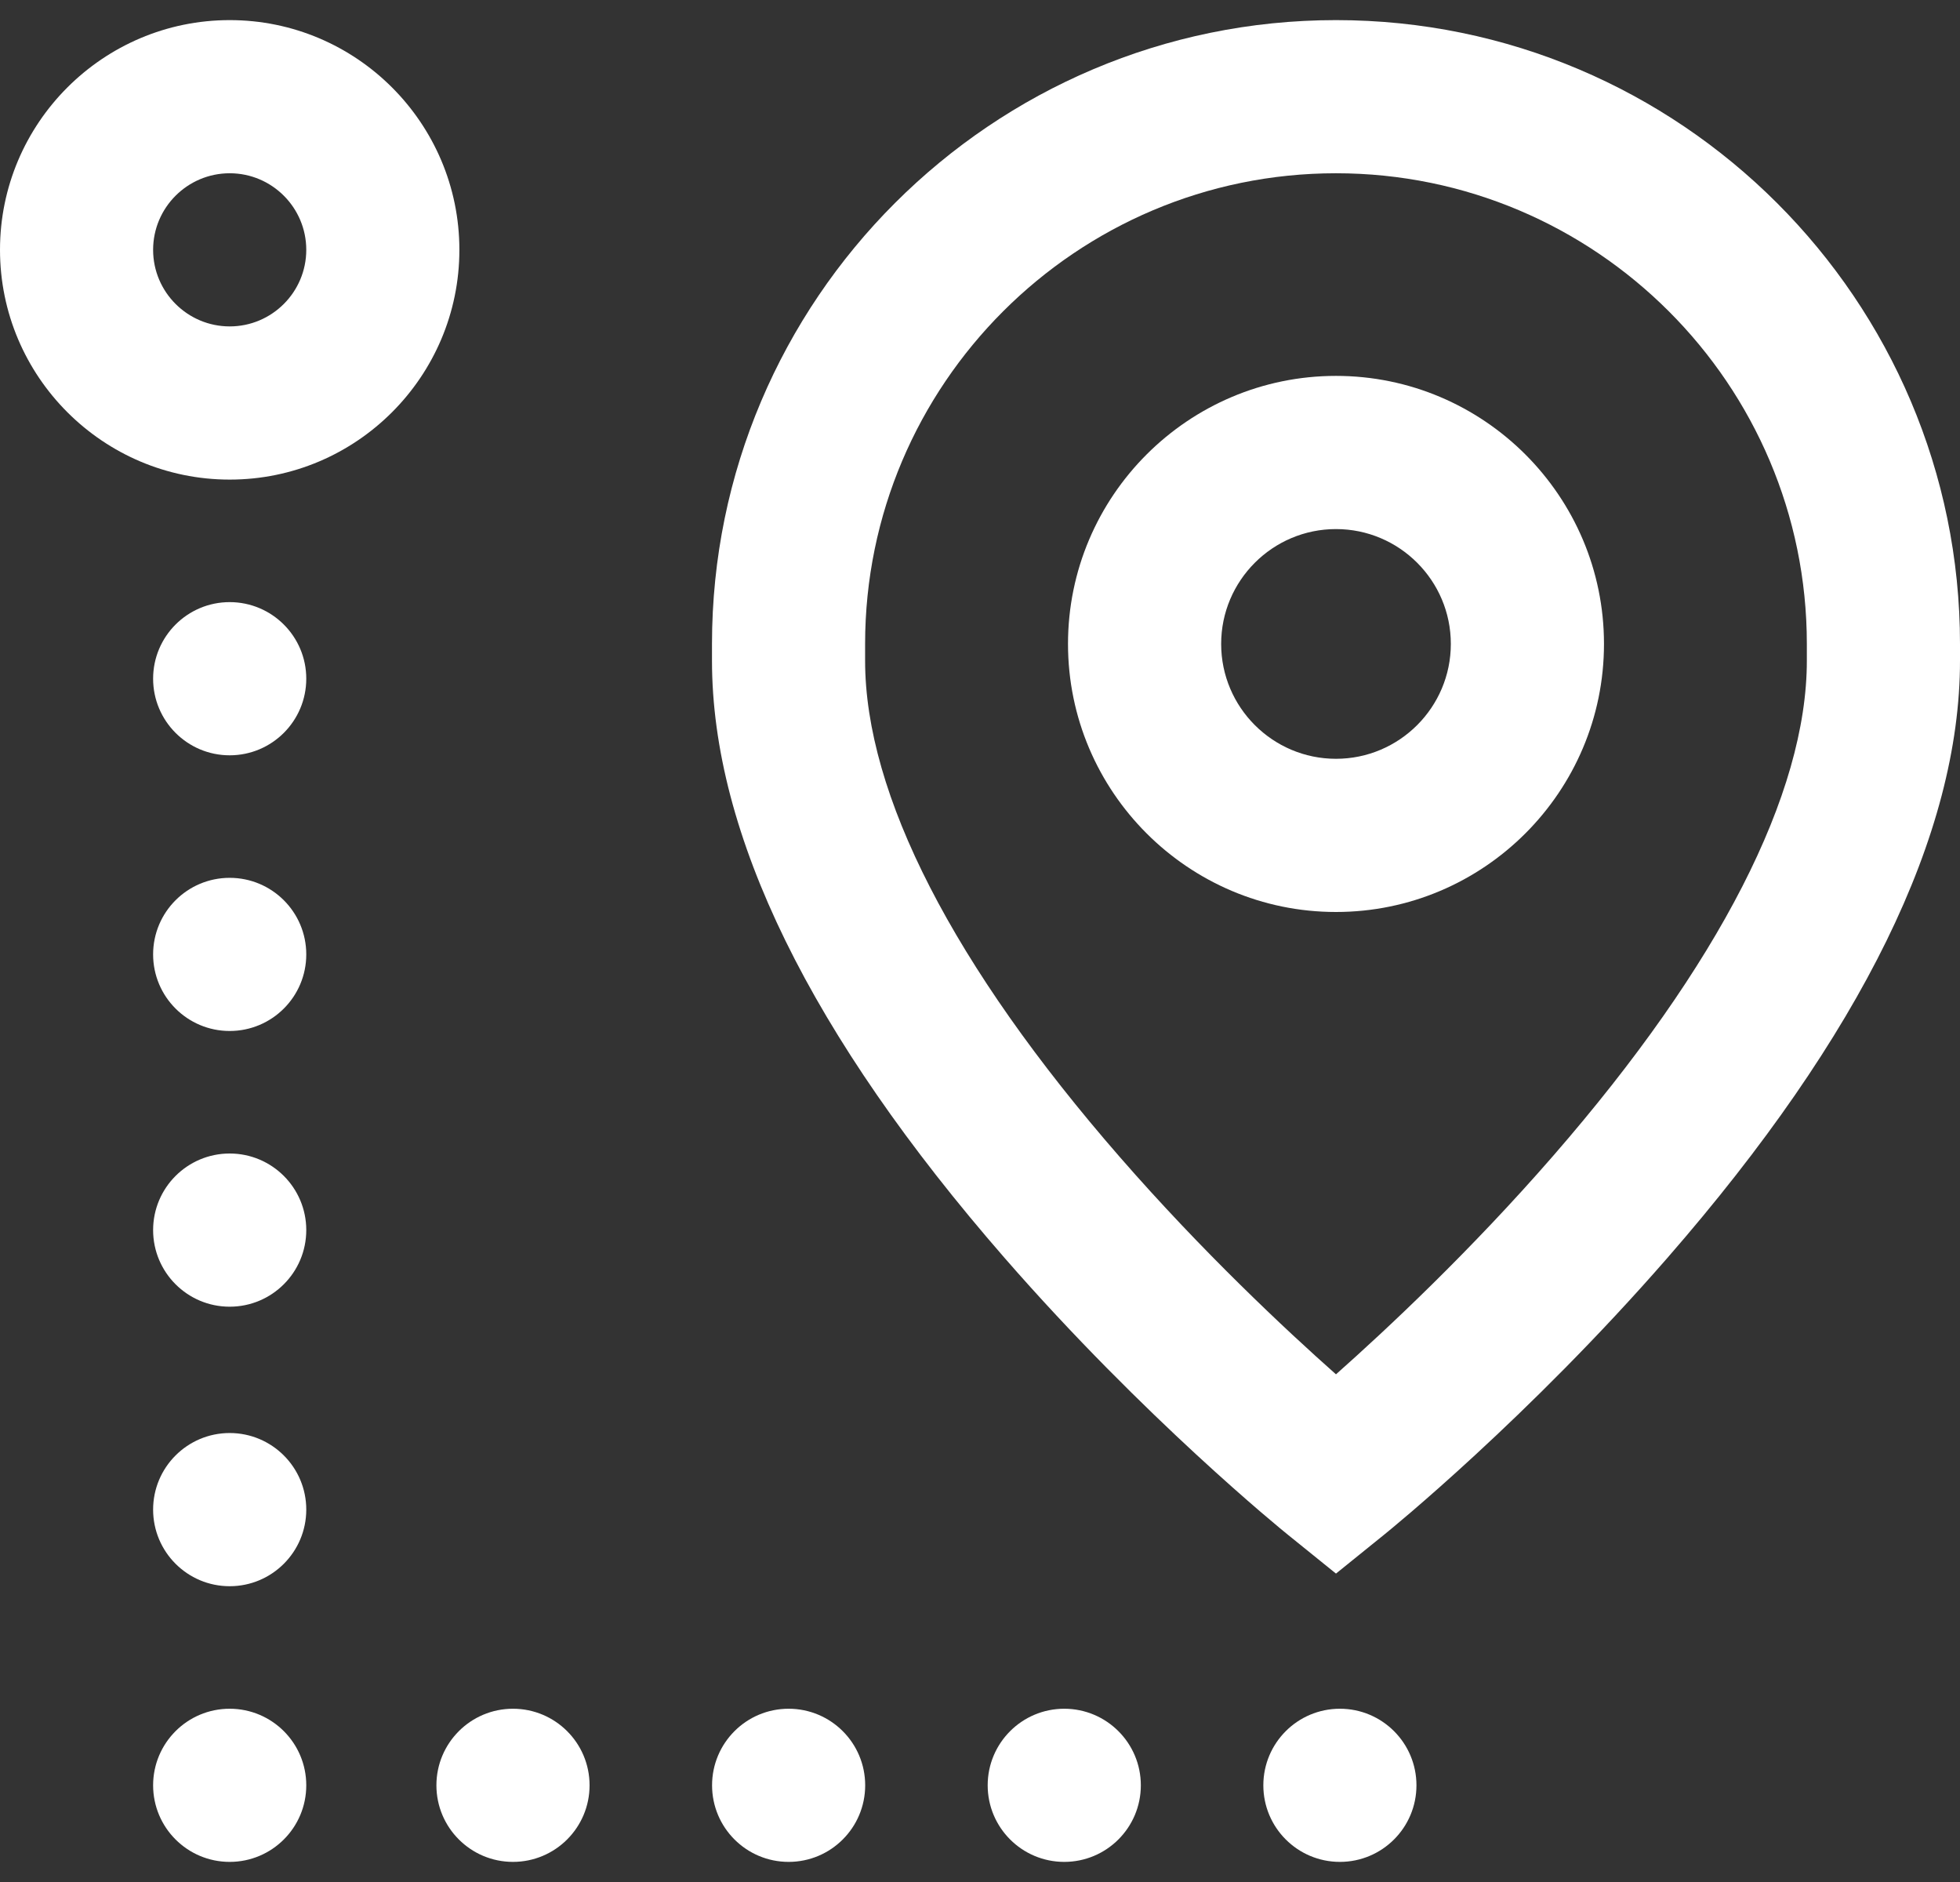 <svg width="50" height="48" viewBox="0 0 50 48" fill="none" xmlns="http://www.w3.org/2000/svg">
<rect x="0" y="0" width="50" height="48" fill="#333333" stroke="none"/>
<path d="M5.859 19.264C6.938 19.264 7.813 18.389 7.813 17.31C7.813 16.232 6.938 15.357 5.859 15.357C4.781 15.357 3.906 16.232 3.906 17.31C3.906 18.389 4.781 19.264 5.859 19.264Z" fill="white"/>
<path d="M5.859 47.487C6.938 47.487 7.813 46.613 7.813 45.534C7.813 44.455 6.938 43.581 5.859 43.581C4.781 43.581 3.906 44.455 3.906 45.534C3.906 46.613 4.781 47.487 5.859 47.487Z" fill="white"/>
<path d="M5.859 33.327C6.938 33.327 7.813 32.452 7.813 31.373C7.813 30.295 6.938 29.42 5.859 29.42C4.781 29.42 3.906 30.295 3.906 31.373C3.906 32.452 4.781 33.327 5.859 33.327Z" fill="white"/>
<path d="M5.859 26.295C6.938 26.295 7.813 25.421 7.813 24.342C7.813 23.263 6.938 22.389 5.859 22.389C4.781 22.389 3.906 23.263 3.906 24.342C3.906 25.421 4.781 26.295 5.859 26.295Z" fill="white"/>
<path d="M5.859 40.456C6.938 40.456 7.813 39.581 7.813 38.502C7.813 37.424 6.938 36.549 5.859 36.549C4.781 36.549 3.906 37.424 3.906 38.502C3.906 39.581 4.781 40.456 5.859 40.456Z" fill="white"/>
<path d="M13.086 47.487C14.165 47.487 15.04 46.613 15.04 45.534C15.04 44.455 14.165 43.581 13.086 43.581C12.008 43.581 11.133 44.455 11.133 45.534C11.133 46.613 12.008 47.487 13.086 47.487Z" fill="white"/>
<path d="M34.081 9.587C30.312 9.587 27.245 12.654 27.245 16.423C27.245 20.193 30.312 23.26 34.081 23.26C37.851 23.26 40.918 20.193 40.918 16.423C40.918 12.654 37.851 9.587 34.081 9.587ZM34.081 19.353C32.466 19.353 31.152 18.039 31.152 16.423C31.152 14.808 32.466 13.494 34.081 13.494C35.697 13.494 37.011 14.808 37.011 16.423C37.011 18.039 35.697 19.353 34.081 19.353Z" fill="white"/>
<path d="M34.181 47.487C35.26 47.487 36.134 46.613 36.134 45.534C36.134 44.455 35.26 43.581 34.181 43.581C33.102 43.581 32.228 44.455 32.228 45.534C32.228 46.613 33.102 47.487 34.181 47.487Z" fill="white"/>
<path d="M34.081 0.513C25.304 0.513 18.163 7.65 18.163 16.424V16.851C18.163 21.275 20.674 26.399 25.626 32.082C29.189 36.17 32.706 39.024 32.854 39.143L34.081 40.134L35.308 39.143C35.456 39.024 38.974 36.17 42.536 32.082C47.489 26.399 50 21.275 50 16.851V16.424C50 7.65 42.859 0.513 34.081 0.513ZM46.093 16.424V16.851C46.093 20.244 43.858 24.608 39.629 29.471C37.514 31.904 35.374 33.905 34.081 35.052C32.797 33.914 30.68 31.934 28.571 29.515C24.317 24.634 22.069 20.255 22.069 16.851V16.424C22.069 9.804 27.458 4.419 34.081 4.419C40.705 4.419 46.093 9.804 46.093 16.424Z" fill="white"/>
<path d="M5.86 0.513C2.629 0.513 0 3.141 0 6.372C0 9.603 2.629 12.232 5.86 12.232C9.091 12.232 11.719 9.603 11.719 6.372C11.719 3.141 9.091 0.513 5.86 0.513ZM5.86 8.325C4.783 8.325 3.906 7.449 3.906 6.372C3.906 5.295 4.783 4.419 5.86 4.419C6.937 4.419 7.813 5.295 7.813 6.372C7.813 7.449 6.937 8.325 5.86 8.325Z" fill="white"/>
<path d="M20.118 47.487C21.197 47.487 22.071 46.613 22.071 45.534C22.071 44.455 21.197 43.581 20.118 43.581C19.039 43.581 18.165 44.455 18.165 45.534C18.165 46.613 19.039 47.487 20.118 47.487Z" fill="white"/>
<path d="M27.149 47.487C28.228 47.487 29.103 46.613 29.103 45.534C29.103 44.455 28.228 43.581 27.149 43.581C26.071 43.581 25.196 44.455 25.196 45.534C25.196 46.613 26.071 47.487 27.149 47.487Z" fill="white"/>
</svg>
